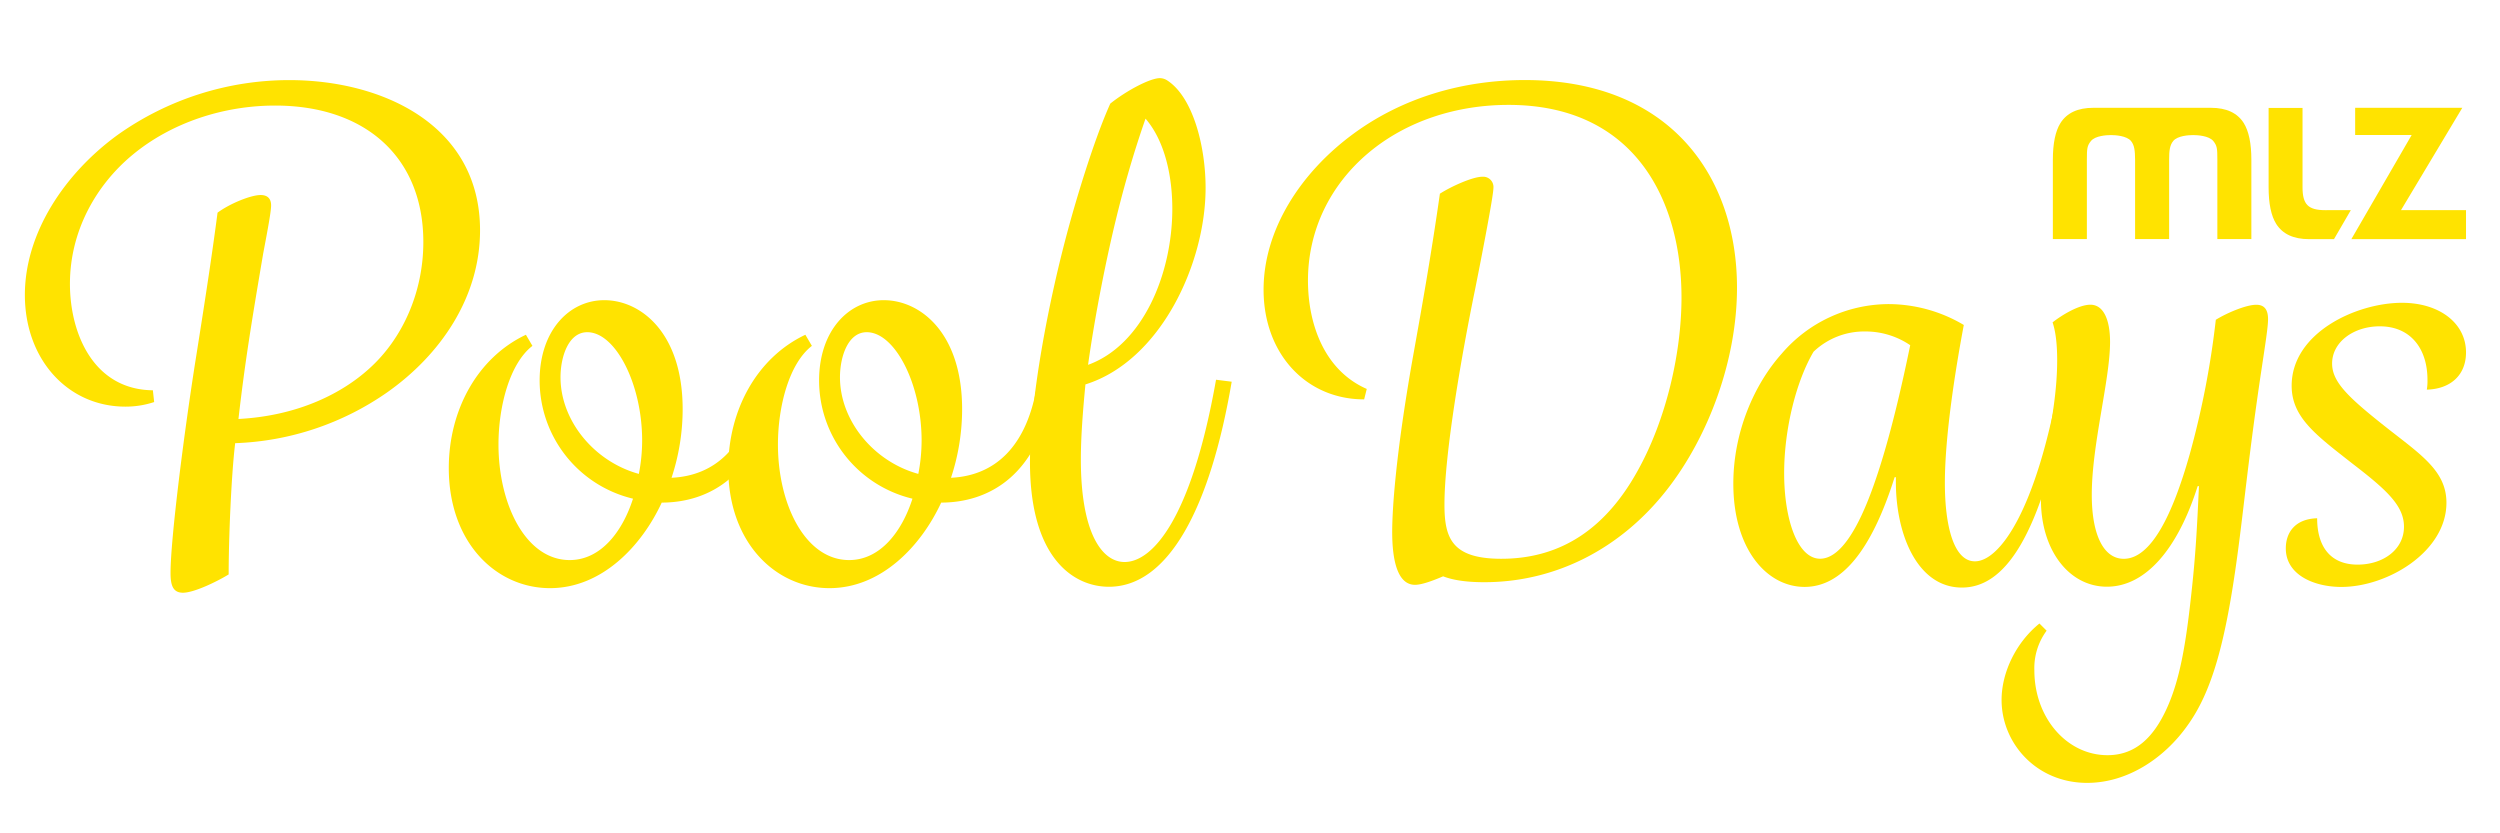 <svg id="Ebene_1" data-name="Ebene 1" xmlns="http://www.w3.org/2000/svg" viewBox="0 0 850.39 283.46"><defs><style>.cls-1{fill:#ffe300;}</style></defs><title>logo_pooldays</title><path class="cls-1" d="M66.66,121.65C70.44,97.88,72.44,84.33,74,72.34c4.22-3.11,11.33-6,14.66-6,2.22,0,3.56,1.11,3.56,3.55,0,2-1.11,8-2.67,16.21-4,23.55-6.22,37.09-8.44,56.42,20.88-1.11,35.54-9.11,44.2-16.88C137.08,115.2,144,99.21,144,82.33c0-28.88-19.77-46.42-50.42-46.42-17.55,0-35.32,5.78-48.64,16.88C32.68,63,23.79,78.56,23.79,96.55c0,16.88,8,36,28.21,36.21l.44,4a30.88,30.88,0,0,1-9.77,1.56c-19.55,0-34.21-16-34.21-38C8.47,79.22,22,59,40,45.9A100.77,100.77,0,0,1,98.43,27.25c31.76,0,64.86,15.33,64.86,51.09,0,22.88-13.55,42.42-31.54,55.09A96.13,96.13,0,0,1,80,150.75c-1.33,10.88-2.22,32.43-2.22,44.65-4,2.44-11.77,6.22-15.55,6.22-3.33,0-4.22-2.44-4.22-6.67C58,183.4,62.66,146.75,66.66,121.65Z"/><path class="cls-1" d="M178.89,113.87l2.22,3.78c-7.77,6-11.55,20.66-11.55,33.54,0,20.44,9.33,39.32,24.21,39.32,10.66,0,18-9.77,21.55-20.88a41.37,41.37,0,0,1-31.76-40.2c0-16.88,10-27.32,22-27.32,12.44,0,26.65,11.11,26.65,37.09a74.35,74.35,0,0,1-3.78,23.32c14.22-.67,26.21-9.77,29.54-33.32l5.33.67c-4,32.43-22.66,41.09-38.21,41.09-6.89,14.88-20.44,29.1-38,29.1-18.21,0-34.43-15.33-34.43-40.87C152.68,139.42,162.45,121.65,178.89,113.87Zm39.54,36c0-19.32-9.11-36.87-18.66-36.87-6.44,0-9.11,8.44-9.11,15.33,0,14.66,11.33,28.65,26.65,32.87A59.35,59.35,0,0,0,218.43,149.86Z"/><path class="cls-1" d="M273.95,113.87l2.22,3.78c-7.78,6-11.55,20.66-11.55,33.54,0,20.44,9.33,39.32,24.21,39.32,10.66,0,18-9.77,21.55-20.88a41.37,41.37,0,0,1-31.76-40.2c0-16.88,10-27.32,22-27.32,12.44,0,26.65,11.11,26.65,37.09a74.35,74.35,0,0,1-3.78,23.32c14.22-.67,26.21-9.77,29.54-33.32l5.33.67c-4,32.43-22.66,41.09-38.21,41.09-6.89,14.88-20.44,29.1-38,29.1-18.21,0-34.43-15.33-34.43-40.87C247.74,139.42,257.51,121.65,273.95,113.87Zm39.54,36c0-19.32-9.11-36.87-18.66-36.87-6.44,0-9.11,8.44-9.11,15.33,0,14.66,11.33,28.65,26.65,32.87A59.35,59.35,0,0,0,313.49,149.86Z"/><path class="cls-1" d="M350.35,157.19c0-20.88,6-54,13.55-81.3,1.78-6.44,7.78-27.32,13.77-40.65,5.55-4.44,13.55-8.66,16.88-8.66a4.73,4.73,0,0,1,2.66.89c8.66,5.77,12.88,22.43,12.88,36.43,0,25.77-15.33,58.86-40.87,66.86-.89,9.11-1.56,18-1.56,25.54,0,24.88,7.11,34.87,14.88,34.87,9.33,0,22.66-14.22,31.1-62l5.33.67c-7.33,43.09-21.55,69.75-41.76,69.75C365.68,199.61,350.35,190.51,350.35,157.19ZM398.77,71c0-10.88-2.44-22.88-9.11-30.65-4.67,13.33-8,25.77-10,34-3.11,12.66-7.11,32.21-9.55,49.75C388.56,117.43,398.77,93.44,398.77,71Z"/><path class="cls-1" d="M480.46,122.31c3.11-17.33,6.22-34.65,9.33-56.42,3.78-2.44,11.11-5.77,14.44-5.77A3.5,3.5,0,0,1,508,63.9c0,2.66-3.78,22.21-6.22,34.43-4.66,22.66-10.44,56-10.44,73.3,0,11.33,2.44,18.44,19.33,18.44,21.1,0,36-11.11,46.42-30,9.77-17.55,14.88-40.2,14.88-58.86,0-33.54-16.22-65.53-58.86-65.53-17.77,0-34.87,5.55-47.76,16.44s-20.44,26.21-20.44,43.31c0,14.44,5.33,30.43,20,36.87l-.89,3.55c-19.77,0-34.21-15.55-34.21-37.32,0-20.21,12.44-39.76,30.65-53.09,16.66-12.22,37.09-18.21,58.2-18.21,49.53,0,72.19,32.87,72.19,70.63,0,24.43-9.55,50.42-23.77,68.64-15.77,20.21-38,31.54-62.2,31.54-6.89,0-11.11-.89-14-2-3.11,1.33-7.11,2.89-9.55,2.89-6,0-7.77-8.44-7.77-18C473.57,173.4,474.68,155.19,480.46,122.31Z"/><path class="cls-1" d="M589.6,164.52c0-17.55,7.11-33.76,16.44-44.2a48.07,48.07,0,0,1,36.43-16.88A50.4,50.4,0,0,1,668,110.54c-2.89,15.33-6.44,37.76-6.44,53.75,0,14.88,3.11,26.65,10.22,26.65,8.22,0,20.9-16.79,28.9-62.33l3.31,1.25c-9.55,55.31-23.1,70-36.65,70-15.33,0-22.88-18.66-22.43-37.54h-.44c-8,25.32-18.21,37.32-30.65,37.32C600.92,199.61,589.6,186.73,589.6,164.52ZM638,163.18c4.89-14.22,8.89-31.76,11.77-45.76a27.06,27.06,0,0,0-15.33-4.67,25,25,0,0,0-17.55,6.89c-5.77,9.77-10,26-10,41.31,0,16,4.66,29.1,12.22,29.1C625.14,190.06,631.58,182.06,638,163.18Z"/><path class="cls-1" d="M699.76,122.53c0-6.22-.67-10.22-1.56-12.88,3.11-2.44,8.89-6,12.88-6,4.44,0,6.67,5.11,6.67,12.66,0,12.88-6.22,34.87-6.22,52,0,14,4.22,21.77,10.88,21.77,9.33,0,16.66-15.1,22.43-35.54a295,295,0,0,0,8.88-45.76c3.56-2.22,10.22-5.11,13.77-5.11,2.67,0,4,1.56,4,4.89,0,2.67-.89,8.22-2.22,17.1-4.22,28-6,47.09-8.22,63.31-4,29.54-8.66,46.42-17.1,58-7.77,10.89-20.21,19.33-34,19.33-17.33,0-29.1-13.55-29.1-28.21,0-9.33,4.89-19.55,12.88-26l2.44,2.44A21.43,21.43,0,0,0,692,228c0,16.22,11.11,28.88,24.88,28.88,9.77,0,15.77-6.44,20-15.55,4.66-10,6.66-22.43,8.44-38.65,1.56-14,2-22.88,2.67-37.32h-.44c-6.67,21.1-17.55,34.21-30.88,34.21-12.88,0-22.43-12.44-22.43-29.54C694.21,157.19,699.76,140.53,699.76,122.53Z"/><path class="cls-1" d="M788.19,176.29c0,9.55,4.44,15.77,13.77,15.77,8.66,0,15.77-5.11,15.77-12.88,0-7.11-5.78-12.44-17.33-21.32-12.44-9.77-20.88-15.77-20.88-26.65,0-18,22-28.21,37.54-28.21,12.66,0,21.77,6.89,21.77,16.88,0,7.77-5.33,12.44-13.33,12.66a17.9,17.9,0,0,0,.22-3.33c0-10.66-5.78-18.21-16.22-18.21-8.89,0-16.22,5.33-16.22,12.66,0,6.44,5.78,11.77,19.33,22.43C824,155,832.17,160.52,832.17,171c0,16.66-20,28.65-35.76,28.65-9.11,0-18.88-4-18.88-13.11C777.53,181.18,780.64,176.51,788.19,176.29Z"/><path class="cls-1" d="M820.34,45.93H801.12V36.67h36.44L816.72,71.47h22.11v9.87h-39Z"/><path class="cls-1" d="M763.22,41.85q-3.28-5.18-11.17-5.18h-40q-7.89,0-11.17,5.18-2.58,4.12-2.59,12.46v27h11.57v-27c0-3.76.08-4.75,1.4-6.36,1.47-1.79,5.33-2,6.8-2s5.33.23,6.8,2c1.19,1.44,1.37,3.3,1.4,6.38v27h11.58v-27c0-3.07.21-4.94,1.4-6.38,1.46-1.78,5.29-2,6.78-2h0c1.45,0,5.34.22,6.82,2,1.32,1.61,1.4,2.59,1.4,6.36v27h11.57v-27Q765.81,46,763.22,41.85Z"/><path class="cls-1" d="M791,71.49c-5.88,0-7.78-1.95-7.78-7.78v-27H771.68v27q0,8.35,2.59,12.46,3.28,5.18,11.17,5.18h8.48l5.73-9.87Z"/></svg>
